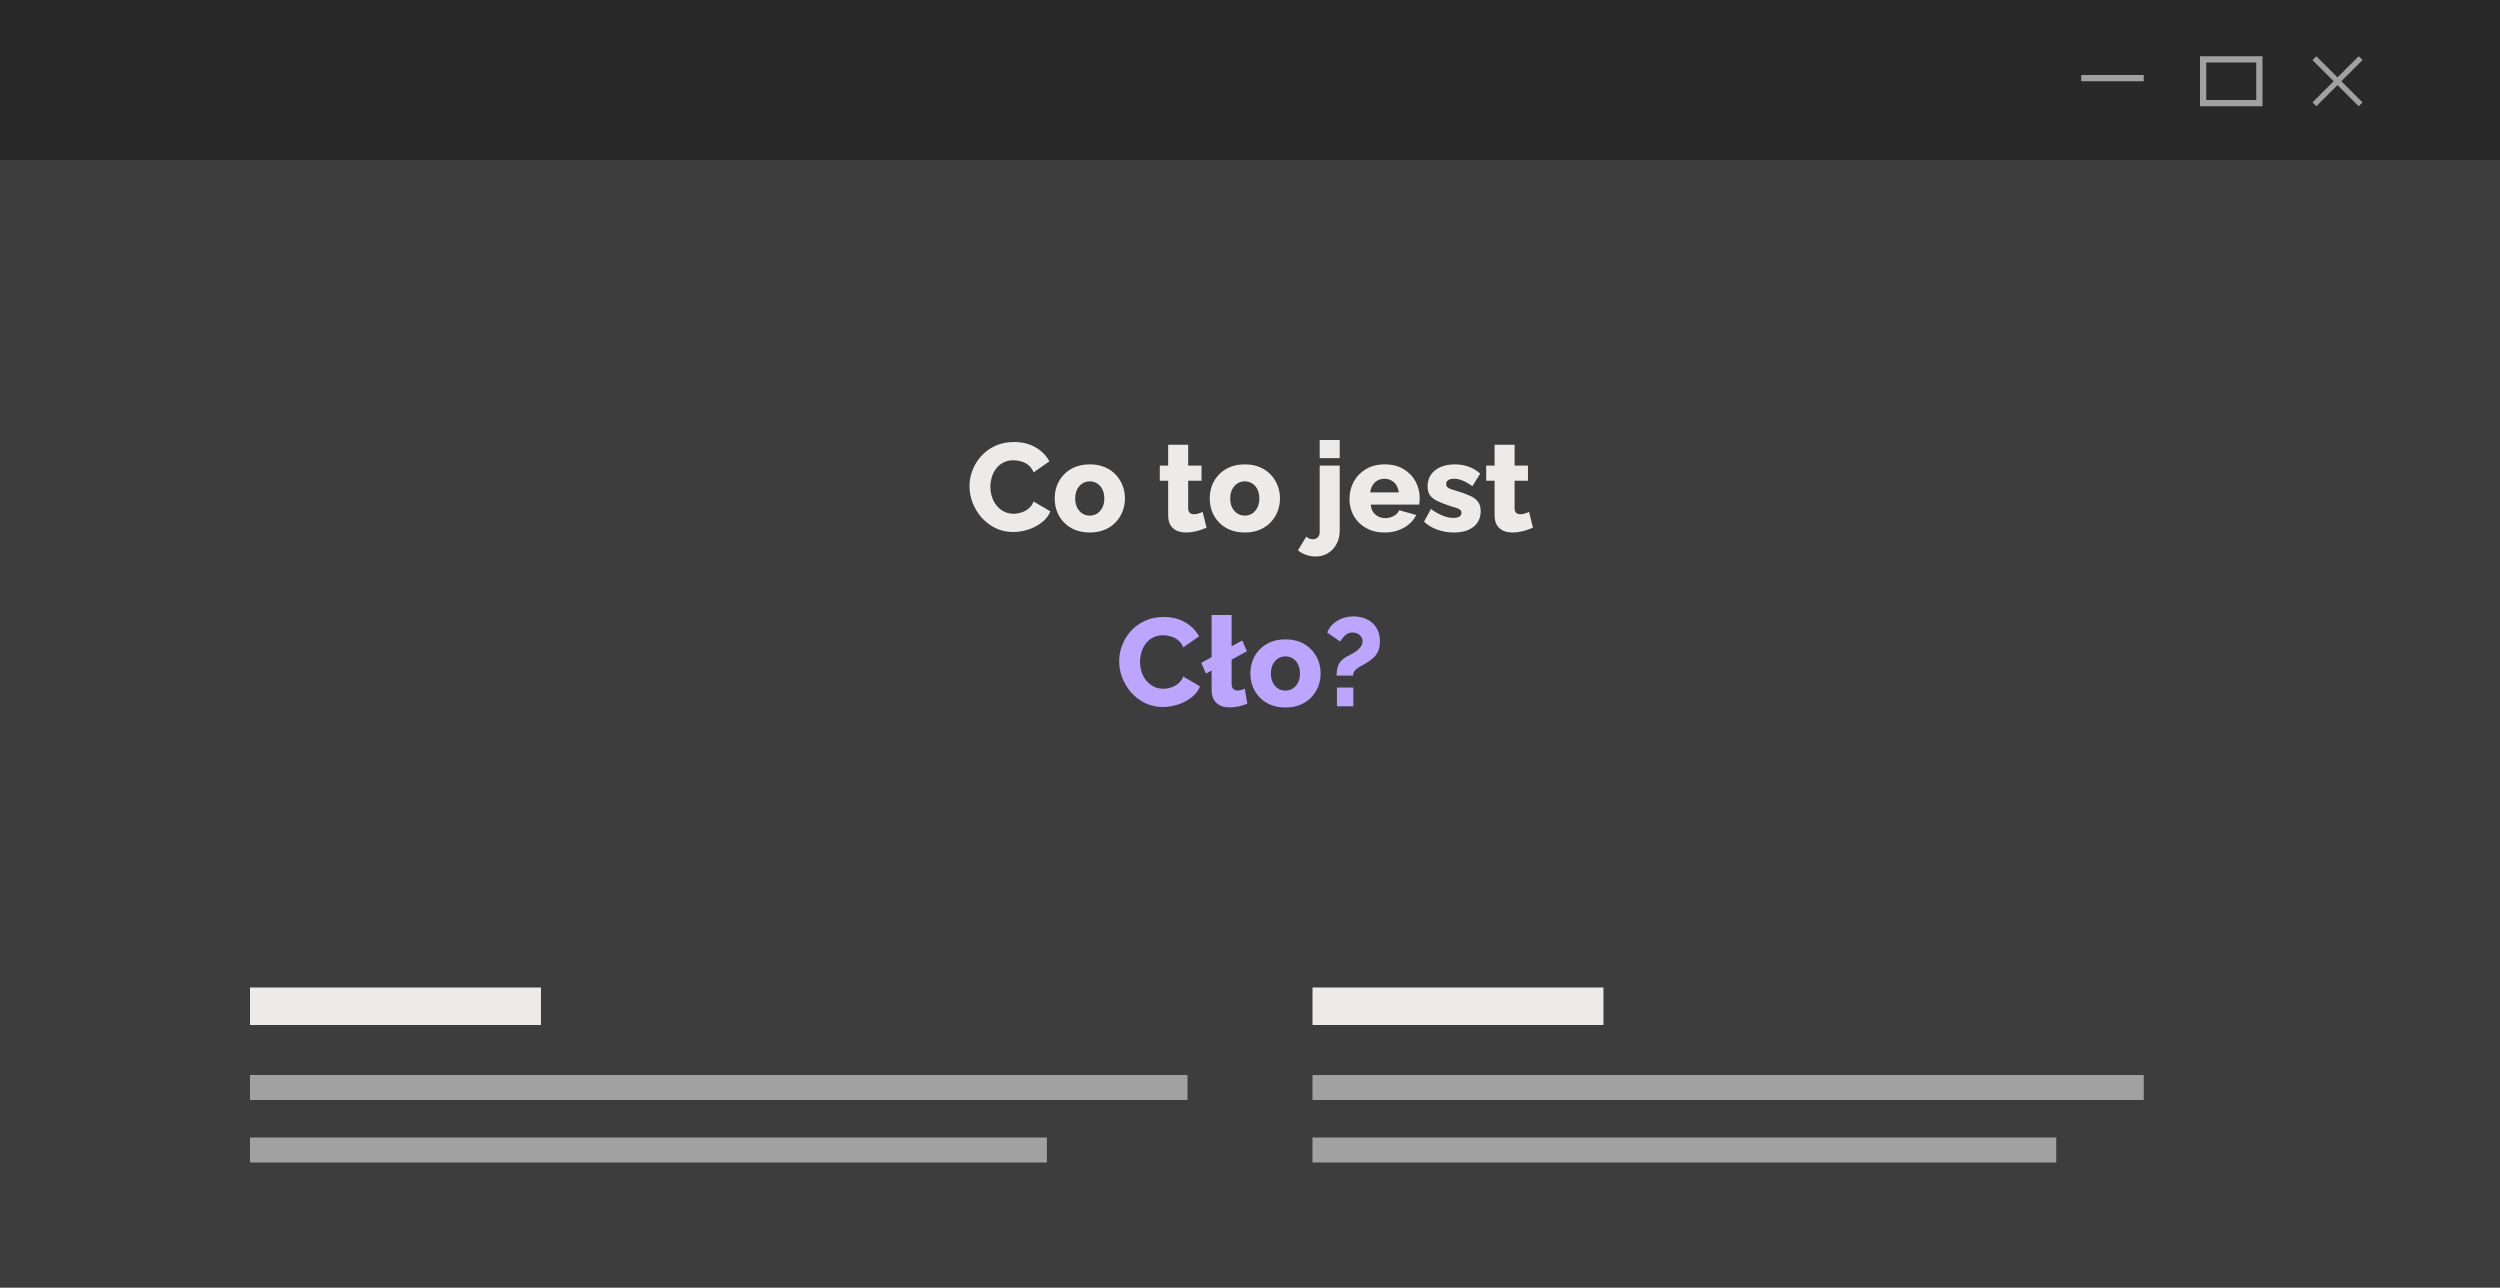 <svg xmlns="http://www.w3.org/2000/svg" width="400" height="206" viewBox="0 0 400 206" fill="none"><rect x="0" y="0" width="400" height="206" fill="#808080" stroke="none"/><g clip-path="url(#clip0_5875_425)"><rect x="400" y="206" width="400" height="206" transform="rotate(180 400 206)" fill="#3D3D3D"></rect><rect width="400" height="25.6" fill="#292929"></rect><rect x="40" y="158" width="46.552" height="6" fill="#EDEAEA"></rect><rect x="40" y="172" width="150" height="4" fill="#A1A1A1"></rect><rect x="40" y="182" width="127.5" height="4" fill="#A1A1A1"></rect><rect x="210" y="158" width="46.552" height="6" fill="#EDEAEA"></rect><rect width="119" height="4" transform="matrix(1 0 0 -1 210 186)" fill="#A1A1A1"></rect><rect width="133" height="4" transform="matrix(1 0 0 -1 210 176)" fill="#A1A1A1"></rect><rect x="333" y="12" width="10" height="1" fill="#A1A1A1"></rect><path d="M370.615 9L378 16.385L377.385 17L370 9.615L370.615 9Z" fill="#A1A1A1"></path><path d="M370 16.385L377.385 9L378 9.615L370.615 17L370 16.385Z" fill="#A1A1A1"></path><rect x="352.5" y="9.5" width="9" height="7" stroke="#A1A1A1"></rect><path d="M155.12 77.78C155.12 76.913 155.28 76.067 155.6 75.24C155.92 74.4 156.387 73.64 157 72.96C157.613 72.28 158.36 71.74 159.24 71.34C160.12 70.927 161.12 70.72 162.24 70.72C163.573 70.72 164.727 71.007 165.7 71.58C166.687 72.153 167.42 72.9 167.9 73.82L165.38 75.58C165.167 75.073 164.88 74.68 164.52 74.4C164.173 74.12 163.787 73.927 163.36 73.82C162.947 73.7 162.547 73.64 162.16 73.64C161.533 73.64 160.987 73.767 160.52 74.02C160.053 74.26 159.667 74.587 159.36 75C159.053 75.413 158.827 75.873 158.68 76.38C158.533 76.887 158.46 77.393 158.46 77.9C158.46 78.46 158.547 79 158.72 79.52C158.893 80.04 159.14 80.5 159.46 80.9C159.793 81.3 160.193 81.62 160.66 81.86C161.127 82.087 161.64 82.2 162.2 82.2C162.6 82.2 163.007 82.133 163.42 82C163.833 81.867 164.213 81.66 164.56 81.38C164.92 81.087 165.193 80.707 165.38 80.24L168.06 81.82C167.78 82.513 167.32 83.107 166.68 83.6C166.04 84.093 165.313 84.473 164.5 84.74C163.7 84.993 162.907 85.12 162.12 85.12C161.093 85.12 160.147 84.913 159.28 84.5C158.427 84.073 157.687 83.513 157.06 82.82C156.447 82.113 155.967 81.327 155.62 80.46C155.287 79.58 155.12 78.687 155.12 77.78ZM174.371 85.2C173.478 85.2 172.678 85.053 171.971 84.76C171.278 84.467 170.691 84.067 170.211 83.56C169.731 83.053 169.365 82.473 169.111 81.82C168.871 81.167 168.751 80.48 168.751 79.76C168.751 79.027 168.871 78.333 169.111 77.68C169.365 77.027 169.731 76.447 170.211 75.94C170.691 75.433 171.278 75.033 171.971 74.74C172.678 74.447 173.478 74.3 174.371 74.3C175.265 74.3 176.058 74.447 176.751 74.74C177.445 75.033 178.031 75.433 178.511 75.94C178.991 76.447 179.358 77.027 179.611 77.68C179.865 78.333 179.991 79.027 179.991 79.76C179.991 80.48 179.865 81.167 179.611 81.82C179.358 82.473 178.991 83.053 178.511 83.56C178.031 84.067 177.445 84.467 176.751 84.76C176.058 85.053 175.265 85.2 174.371 85.2ZM172.031 79.76C172.031 80.307 172.131 80.787 172.331 81.2C172.545 81.613 172.825 81.933 173.171 82.16C173.518 82.387 173.918 82.5 174.371 82.5C174.811 82.5 175.205 82.387 175.551 82.16C175.911 81.92 176.191 81.593 176.391 81.18C176.591 80.767 176.691 80.293 176.691 79.76C176.691 79.213 176.591 78.733 176.391 78.32C176.191 77.907 175.911 77.587 175.551 77.36C175.205 77.133 174.811 77.02 174.371 77.02C173.918 77.02 173.518 77.133 173.171 77.36C172.825 77.587 172.545 77.907 172.331 78.32C172.131 78.733 172.031 79.213 172.031 79.76ZM193.046 84.44C192.753 84.56 192.426 84.68 192.066 84.8C191.72 84.92 191.353 85.013 190.966 85.08C190.58 85.16 190.2 85.2 189.826 85.2C189.293 85.2 188.8 85.113 188.346 84.94C187.906 84.753 187.553 84.453 187.286 84.04C187.033 83.627 186.906 83.08 186.906 82.4V76.92H185.566V74.5H186.906V71.16H190.106V74.5H192.246V76.92H190.106V81.3C190.106 81.647 190.193 81.9 190.366 82.06C190.54 82.207 190.76 82.28 191.026 82.28C191.253 82.28 191.493 82.24 191.746 82.16C192.013 82.08 192.24 81.993 192.426 81.9L193.046 84.44ZM199.176 85.2C198.283 85.2 197.483 85.053 196.776 84.76C196.083 84.467 195.496 84.067 195.016 83.56C194.536 83.053 194.17 82.473 193.916 81.82C193.676 81.167 193.556 80.48 193.556 79.76C193.556 79.027 193.676 78.333 193.916 77.68C194.17 77.027 194.536 76.447 195.016 75.94C195.496 75.433 196.083 75.033 196.776 74.74C197.483 74.447 198.283 74.3 199.176 74.3C200.07 74.3 200.863 74.447 201.556 74.74C202.25 75.033 202.836 75.433 203.316 75.94C203.796 76.447 204.163 77.027 204.416 77.68C204.67 78.333 204.796 79.027 204.796 79.76C204.796 80.48 204.67 81.167 204.416 81.82C204.163 82.473 203.796 83.053 203.316 83.56C202.836 84.067 202.25 84.467 201.556 84.76C200.863 85.053 200.07 85.2 199.176 85.2ZM196.836 79.76C196.836 80.307 196.936 80.787 197.136 81.2C197.35 81.613 197.63 81.933 197.976 82.16C198.323 82.387 198.723 82.5 199.176 82.5C199.616 82.5 200.01 82.387 200.356 82.16C200.716 81.92 200.996 81.593 201.196 81.18C201.396 80.767 201.496 80.293 201.496 79.76C201.496 79.213 201.396 78.733 201.196 78.32C200.996 77.907 200.716 77.587 200.356 77.36C200.01 77.133 199.616 77.02 199.176 77.02C198.723 77.02 198.323 77.133 197.976 77.36C197.63 77.587 197.35 77.907 197.136 78.32C196.936 78.733 196.836 79.213 196.836 79.76ZM210.491 89.04C209.971 89.04 209.471 88.953 208.991 88.78C208.498 88.62 208.058 88.373 207.671 88.04L209.011 85.86C209.145 86.007 209.311 86.113 209.511 86.18C209.698 86.247 209.891 86.28 210.091 86.28C210.291 86.28 210.471 86.233 210.631 86.14C210.791 86.06 210.918 85.933 211.011 85.76C211.105 85.587 211.151 85.393 211.151 85.18V74.5H214.351V84.94C214.351 85.74 214.178 86.447 213.831 87.06C213.498 87.687 213.038 88.173 212.451 88.52C211.878 88.867 211.225 89.04 210.491 89.04ZM211.151 73.3V70.4H214.351V73.3H211.151ZM221.559 85.2C220.666 85.2 219.873 85.06 219.179 84.78C218.486 84.487 217.893 84.093 217.399 83.6C216.919 83.107 216.553 82.54 216.299 81.9C216.046 81.247 215.919 80.567 215.919 79.86C215.919 78.847 216.139 77.927 216.579 77.1C217.033 76.26 217.679 75.587 218.519 75.08C219.359 74.56 220.373 74.3 221.559 74.3C222.746 74.3 223.753 74.553 224.579 75.06C225.419 75.567 226.059 76.233 226.499 77.06C226.939 77.873 227.159 78.76 227.159 79.72C227.159 79.907 227.146 80.093 227.119 80.28C227.106 80.453 227.093 80.607 227.079 80.74H219.319C219.359 81.207 219.486 81.6 219.699 81.92C219.926 82.24 220.213 82.487 220.559 82.66C220.906 82.82 221.273 82.9 221.659 82.9C222.139 82.9 222.586 82.787 222.999 82.56C223.426 82.333 223.719 82.027 223.879 81.64L226.599 82.4C226.333 82.947 225.953 83.433 225.459 83.86C224.979 84.273 224.406 84.6 223.739 84.84C223.086 85.08 222.359 85.2 221.559 85.2ZM219.239 78.78H223.799C223.746 78.34 223.619 77.96 223.419 77.64C223.219 77.307 222.953 77.053 222.619 76.88C222.286 76.693 221.919 76.6 221.519 76.6C221.106 76.6 220.733 76.693 220.399 76.88C220.079 77.053 219.819 77.307 219.619 77.64C219.419 77.96 219.293 78.34 219.239 78.78ZM232.63 85.2C231.736 85.2 230.863 85.053 230.01 84.76C229.156 84.467 228.436 84.033 227.85 83.46L228.95 81.44C229.59 81.907 230.21 82.26 230.81 82.5C231.423 82.74 231.996 82.86 232.53 82.86C232.943 82.86 233.263 82.793 233.49 82.66C233.716 82.527 233.83 82.32 233.83 82.04C233.83 81.84 233.763 81.687 233.63 81.58C233.496 81.46 233.29 81.353 233.01 81.26C232.743 81.167 232.41 81.067 232.01 80.96C231.21 80.693 230.543 80.433 230.01 80.18C229.476 79.927 229.076 79.62 228.81 79.26C228.543 78.887 228.41 78.407 228.41 77.82C228.41 77.113 228.583 76.5 228.93 75.98C229.29 75.447 229.796 75.033 230.45 74.74C231.103 74.447 231.883 74.3 232.79 74.3C233.51 74.3 234.21 74.413 234.89 74.64C235.583 74.867 236.23 75.247 236.83 75.78L235.59 77.78C234.99 77.367 234.456 77.067 233.99 76.88C233.523 76.693 233.07 76.6 232.63 76.6C232.403 76.6 232.196 76.627 232.01 76.68C231.823 76.733 231.67 76.827 231.55 76.96C231.443 77.08 231.39 77.24 231.39 77.44C231.39 77.64 231.443 77.8 231.55 77.92C231.67 78.04 231.85 78.147 232.09 78.24C232.343 78.32 232.656 78.42 233.03 78.54C233.896 78.793 234.616 79.053 235.19 79.32C235.763 79.573 236.19 79.893 236.47 80.28C236.763 80.653 236.91 81.153 236.91 81.78C236.91 82.847 236.523 83.687 235.75 84.3C234.99 84.9 233.95 85.2 232.63 85.2ZM245.273 84.44C244.98 84.56 244.653 84.68 244.293 84.8C243.946 84.92 243.58 85.013 243.193 85.08C242.806 85.16 242.426 85.2 242.053 85.2C241.52 85.2 241.026 85.113 240.573 84.94C240.133 84.753 239.78 84.453 239.513 84.04C239.26 83.627 239.133 83.08 239.133 82.4V76.92H237.793V74.5H239.133V71.16H242.333V74.5H244.473V76.92H242.333V81.3C242.333 81.647 242.42 81.9 242.593 82.06C242.766 82.207 242.986 82.28 243.253 82.28C243.48 82.28 243.72 82.24 243.973 82.16C244.24 82.08 244.466 81.993 244.653 81.9L245.273 84.44Z" fill="#EDEAEA"></path><path d="M179.065 105.78C179.065 104.913 179.225 104.067 179.545 103.24C179.865 102.4 180.332 101.64 180.945 100.96C181.559 100.28 182.305 99.74 183.185 99.34C184.065 98.927 185.065 98.72 186.185 98.72C187.519 98.72 188.672 99.007 189.645 99.58C190.632 100.153 191.365 100.9 191.845 101.82L189.325 103.58C189.112 103.073 188.825 102.68 188.465 102.4C188.119 102.12 187.732 101.927 187.305 101.82C186.892 101.7 186.492 101.64 186.105 101.64C185.479 101.64 184.932 101.767 184.465 102.02C183.999 102.26 183.612 102.587 183.305 103C182.999 103.413 182.772 103.873 182.625 104.38C182.479 104.887 182.405 105.393 182.405 105.9C182.405 106.46 182.492 107 182.665 107.52C182.839 108.04 183.085 108.5 183.405 108.9C183.739 109.3 184.139 109.62 184.605 109.86C185.072 110.087 185.585 110.2 186.145 110.2C186.545 110.2 186.952 110.133 187.365 110C187.779 109.867 188.159 109.66 188.505 109.38C188.865 109.087 189.139 108.707 189.325 108.24L192.005 109.82C191.725 110.513 191.265 111.107 190.625 111.6C189.985 112.093 189.259 112.473 188.445 112.74C187.645 112.993 186.852 113.12 186.065 113.12C185.039 113.12 184.092 112.913 183.225 112.5C182.372 112.073 181.632 111.513 181.005 110.82C180.392 110.113 179.912 109.327 179.565 108.46C179.232 107.58 179.065 106.687 179.065 105.78ZM192.955 107.78L192.195 106.06L198.755 102.48L199.515 104.2L192.955 107.78ZM193.855 98.4H197.055V109.26C197.055 109.7 197.135 110.013 197.295 110.2C197.468 110.387 197.702 110.48 197.995 110.48C198.195 110.48 198.395 110.453 198.595 110.4C198.808 110.333 198.995 110.26 199.155 110.18L199.575 112.58C199.175 112.767 198.715 112.913 198.195 113.02C197.675 113.127 197.188 113.18 196.735 113.18C195.828 113.18 195.122 112.94 194.615 112.46C194.108 111.967 193.855 111.273 193.855 110.38V98.4ZM205.68 113.2C204.787 113.2 203.987 113.053 203.28 112.76C202.587 112.467 202 112.067 201.52 111.56C201.04 111.053 200.673 110.473 200.42 109.82C200.18 109.167 200.06 108.48 200.06 107.76C200.06 107.027 200.18 106.333 200.42 105.68C200.673 105.027 201.04 104.447 201.52 103.94C202 103.433 202.587 103.033 203.28 102.74C203.987 102.447 204.787 102.3 205.68 102.3C206.573 102.3 207.367 102.447 208.06 102.74C208.753 103.033 209.34 103.433 209.82 103.94C210.3 104.447 210.667 105.027 210.92 105.68C211.173 106.333 211.3 107.027 211.3 107.76C211.3 108.48 211.173 109.167 210.92 109.82C210.667 110.473 210.3 111.053 209.82 111.56C209.34 112.067 208.753 112.467 208.06 112.76C207.367 113.053 206.573 113.2 205.68 113.2ZM203.34 107.76C203.34 108.307 203.44 108.787 203.64 109.2C203.853 109.613 204.133 109.933 204.48 110.16C204.827 110.387 205.227 110.5 205.68 110.5C206.12 110.5 206.513 110.387 206.86 110.16C207.22 109.92 207.5 109.593 207.7 109.18C207.9 108.767 208 108.293 208 107.76C208 107.213 207.9 106.733 207.7 106.32C207.5 105.907 207.22 105.587 206.86 105.36C206.513 105.133 206.12 105.02 205.68 105.02C205.227 105.02 204.827 105.133 204.48 105.36C204.133 105.587 203.853 105.907 203.64 106.32C203.44 106.733 203.34 107.213 203.34 107.76ZM213.85 108.1C213.85 107.687 213.89 107.3 213.97 106.94C214.05 106.58 214.203 106.24 214.43 105.92C214.67 105.6 215.017 105.313 215.47 105.06C215.643 104.953 215.87 104.833 216.15 104.7C216.443 104.553 216.73 104.38 217.01 104.18C217.29 103.98 217.523 103.747 217.71 103.48C217.91 103.213 218.01 102.92 218.01 102.6C218.01 102.307 217.93 102.06 217.77 101.86C217.623 101.647 217.43 101.487 217.19 101.38C216.963 101.26 216.71 101.2 216.43 101.2C216.083 101.2 215.777 101.28 215.51 101.44C215.257 101.6 215.043 101.793 214.87 102.02C214.697 102.233 214.543 102.44 214.41 102.64L212.35 101.2C212.577 100.653 212.897 100.193 213.31 99.82C213.737 99.433 214.223 99.14 214.77 98.94C215.33 98.727 215.923 98.62 216.55 98.62C217.043 98.62 217.543 98.693 218.05 98.84C218.557 98.987 219.017 99.22 219.43 99.54C219.843 99.86 220.17 100.28 220.41 100.8C220.663 101.307 220.79 101.913 220.79 102.62C220.79 103.007 220.75 103.36 220.67 103.68C220.603 103.987 220.49 104.273 220.33 104.54C220.17 104.793 219.97 105.033 219.73 105.26C219.49 105.473 219.223 105.68 218.93 105.88C218.557 106.12 218.183 106.34 217.81 106.54C217.437 106.727 217.123 106.94 216.87 107.18C216.617 107.42 216.49 107.727 216.49 108.1H213.85ZM213.91 113V110H216.53V113H213.91Z" fill="#BCA5FF"></path></g><defs><clipPath id="clip0_5875_425"><rect width="400" height="206" fill="white"></rect></clipPath></defs></svg>